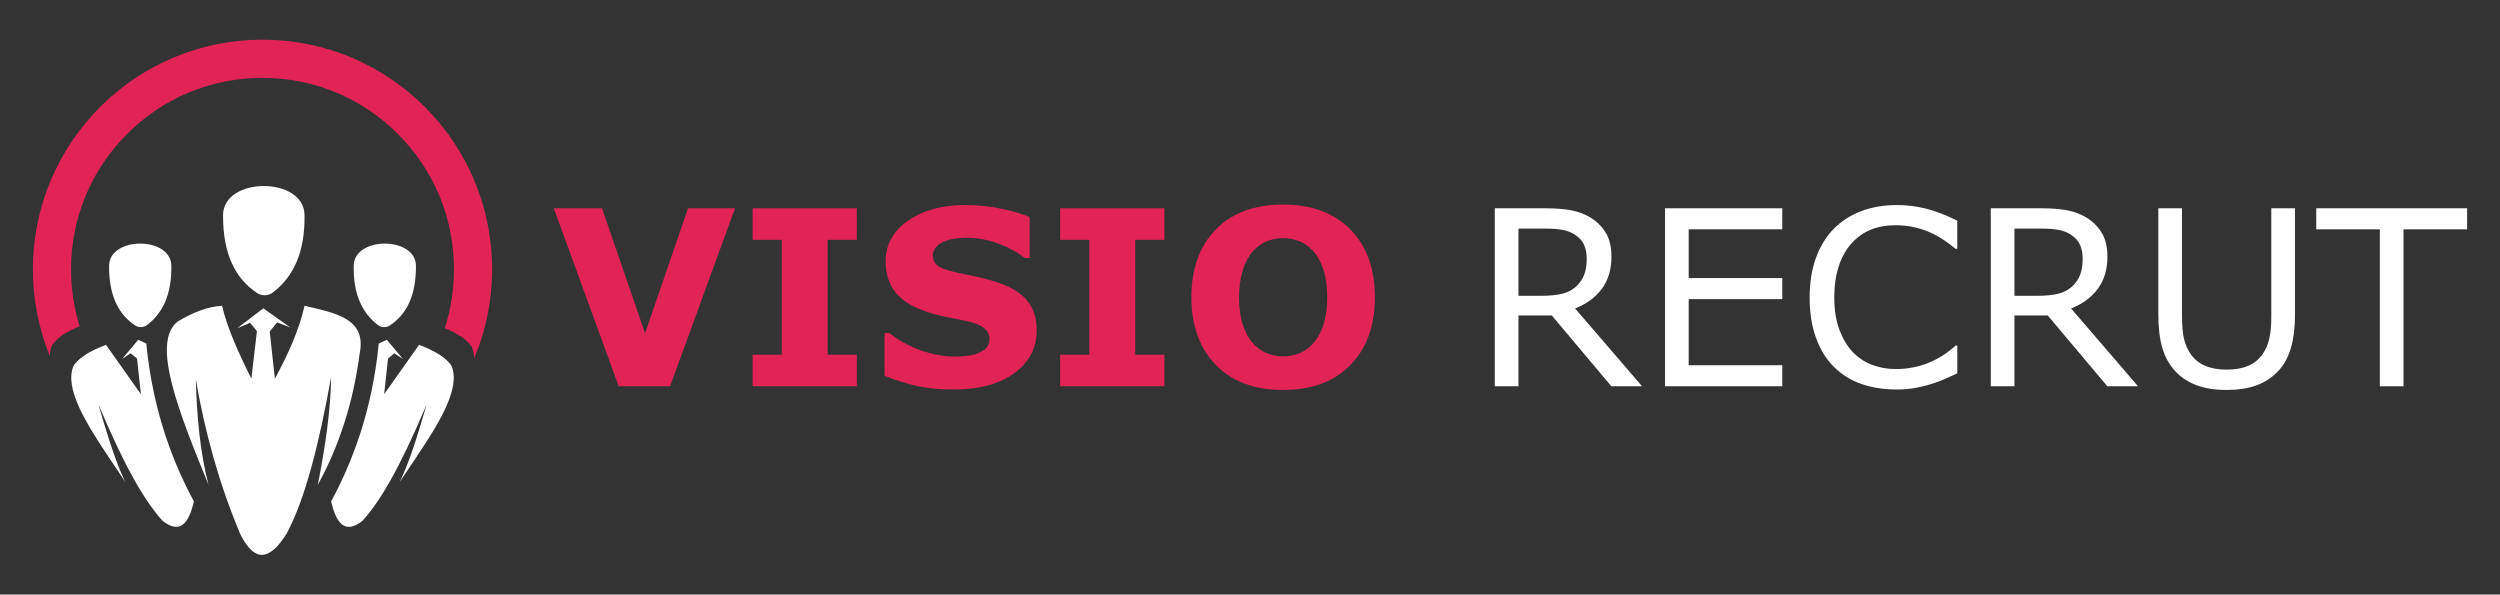 <?xml version="1.0" encoding="utf-8"?>
<!-- Generator: Adobe Illustrator 16.0.0, SVG Export Plug-In . SVG Version: 6.00 Build 0)  -->
<!DOCTYPE svg PUBLIC "-//W3C//DTD SVG 1.1//EN" "http://www.w3.org/Graphics/SVG/1.1/DTD/svg11.dtd">
<svg version="1.1" id="Calque_1" xmlns="http://www.w3.org/2000/svg" xmlns:xlink="http://www.w3.org/1999/xlink" x="0px" y="0px"
	 width="231.279px" height="55px" viewBox="0 0 231.279 55" enable-background="new 0 0 231.279 55" xml:space="preserve">
<rect x="0" y="0" width="231.279" height="55" fill="#333333" stroke="none"/>
<g>
	<g>
		<g>
			<path fill="#FFFFFF" d="M17.937,46.381c-0.46,2.002-1.25,3.083-2.885,1.812c-0.373-0.401-0.749-0.872-1.127-1.405
				c-0.996-1.399-2.012-3.236-3.038-5.385c-0.588-1.233-1.182-2.563-1.777-3.977c0.329,1.151,0.663,2.269,1,3.309
				c0.391,1.208,0.788,2.313,1.196,3.24c0.094,0.212,0.188,0.413,0.281,0.604c-1.079-1.635-2.255-3.307-3.196-4.886
				c-0.399-0.673-0.757-1.332-1.046-1.96c-0.691-1.504-0.989-2.854-0.536-3.907c0.349-0.499,0.869-0.902,1.495-1.25
				c0.306-0.172,0.637-0.325,0.984-0.47c0.17-0.073,0.342-0.14,0.518-0.206l1.11,1.571l1.633,2.31l0.483,0.686l-0.355-3.3
				l-0.589-0.484l-0.165,0.11l-0.621,0.41l0.576-0.685l0.906-1.081l0.748,0.339c0.29,2.968,0.877,5.762,1.733,8.391
				c0.538,1.658,1.184,3.25,1.933,4.782C17.436,45.432,17.68,45.91,17.937,46.381z"/>
			<path fill="#FFFFFF" d="M10.091,24.606c0-2.759,5.759-2.759,5.759,0c0.043,2.583-0.77,4.336-2.231,5.457
				c-0.329,0.251-0.779,0.269-1.123,0.04C11.006,29.111,10.079,27.43,10.091,24.606z"/>
			<path fill="#FFFFFF" d="M20.635,19.915c0-3.608,7.535-3.608,7.535,0c0.056,3.379-1.005,5.674-2.92,7.14
				c-0.43,0.329-1.019,0.351-1.47,0.051C21.833,25.808,20.623,23.61,20.635,19.915z"/>
			<path fill="#FFFFFF" d="M41.227,37.733L41.227,37.733c-0.325,0.708-0.736,1.452-1.201,2.216c-0.912,1.503-2.02,3.084-3.043,4.63
				c0.113-0.23,0.226-0.473,0.336-0.732c0.391-0.898,0.77-1.957,1.144-3.112l0.001-0.002c0.336-1.038,0.67-2.155,0.999-3.306
				c-0.596,1.414-1.19,2.743-1.776,3.977v0c-1.064,2.222-2.111,4.108-3.139,5.523c-0.345,0.478-0.688,0.901-1.028,1.267
				c-1.635,1.271-2.425,0.19-2.884-1.812c0.257-0.471,0.501-0.949,0.737-1.433c0.75-1.533,1.396-3.124,1.934-4.783
				c0.853-2.616,1.435-5.397,1.729-8.346c0-0.002,0.001-0.005,0.001-0.008c0.001-0.015,0.003-0.026,0.003-0.036l0.002-0.001
				l0.746-0.337l0.83,0.988l0.652,0.777l-0.704-0.461l-0.082-0.058l-0.589,0.484l-0.356,3.3l0.362-0.513l1.639-2.318l1.228-1.735
				c0.173,0.065,0.341,0.13,0.505,0.201c0.352,0.146,0.687,0.301,0.995,0.475c0.627,0.348,1.146,0.751,1.496,1.25
				C42.214,34.879,41.917,36.228,41.227,37.733z"/>
			<path fill="#FFFFFF" d="M38.48,24.606c0-2.759-5.759-2.759-5.759,0c-0.043,2.583,0.769,4.336,2.231,5.457
				c0.328,0.251,0.778,0.269,1.122,0.04C37.564,29.111,38.491,27.43,38.48,24.606z"/>
			<path fill="#FFFFFF" d="M19.292,44.849c-2.71-6.622-5.369-13.199-2.835-15.116c1.368-0.824,2.732-1.364,4.093-1.445
				c0.416,1.904,1.458,4.25,2.704,6.743l0.516-4.398l-0.633-0.766l-1.196,0.5l2.422-1.846l2.491,1.774l-1.213-0.472l-0.686,0.845
				l0.473,4.371c1.247-2.292,2.252-4.556,2.746-6.751c2.773,0.657,5.774,1.138,5.1,4.415c-0.604,4.605-1.93,8.622-3.87,12.146
				c0.704-3.596,1.192-6.996,1.231-9.98c-1.091,6.059-2.377,11.258-4.12,14.5c-1.449,2.312-2.888,2.896-4.306,0
				c-1.932-4.608-3.256-9.382-4.094-14.285C18.206,38.566,18.519,41.879,19.292,44.849z"/>
		</g>
		<path fill="#E12356" d="M24.284,3.672c-11.73,0-21.241,9.51-21.241,21.243c0,2.827,0.551,5.525,1.556,7.993
			c0.015-0.345,0.082-0.671,0.213-0.974c0.531-0.757,1.459-1.3,2.555-1.751c-0.521-1.684-0.793-3.455-0.793-5.268
			c0-4.73,1.843-9.18,5.189-12.523c3.343-3.346,7.792-5.188,12.521-5.188c4.732,0,9.18,1.842,12.524,5.188
			c3.347,3.344,5.189,7.793,5.189,12.523c0,1.874-0.289,3.703-0.847,5.437c1.069,0.448,1.974,0.981,2.495,1.724
			c0.144,0.341,0.213,0.707,0.215,1.101c1.075-2.54,1.667-5.331,1.667-8.262C45.528,13.183,36.018,3.672,24.284,3.672z"/>
	</g>
	<g>
		<path fill="#E12356" d="M67.998,19.267l-6.004,16.466h-4.756l-6.006-16.466h4.463l3.979,11.56l3.98-11.56H67.998z"/>
		<path fill="#E12356" d="M79.267,35.733h-9.643v-2.918h2.697V22.187h-2.697v-2.919h9.643v2.919h-2.699v10.628h2.699V35.733z"/>
		<path fill="#E12356" d="M95.909,30.558c0,1.622-0.688,2.94-2.063,3.954c-1.374,1.014-3.241,1.521-5.6,1.521
			c-1.364,0-2.553-0.12-3.567-0.36c-1.013-0.239-1.963-0.543-2.847-0.912v-3.948h0.462c0.879,0.7,1.86,1.238,2.949,1.614
			c1.087,0.376,2.131,0.564,3.136,0.564c0.257,0,0.595-0.022,1.016-0.066c0.421-0.045,0.763-0.119,1.028-0.221
			c0.324-0.133,0.593-0.299,0.803-0.498c0.209-0.199,0.314-0.494,0.314-0.885c0-0.362-0.151-0.672-0.46-0.935
			c-0.305-0.262-0.752-0.462-1.343-0.603c-0.618-0.146-1.271-0.285-1.962-0.415c-0.69-0.128-1.337-0.292-1.941-0.492
			c-1.386-0.45-2.382-1.06-2.992-1.83c-0.608-0.771-0.912-1.728-0.912-2.87c0-1.533,0.688-2.785,2.063-3.754
			s3.143-1.454,5.303-1.454c1.085,0,2.154,0.104,3.212,0.315s1.975,0.473,2.748,0.791v3.793h-0.454
			c-0.663-0.53-1.475-0.975-2.438-1.333c-0.963-0.357-1.945-0.536-2.946-0.536c-0.354,0-0.707,0.024-1.056,0.071
			c-0.351,0.049-0.688,0.139-1.014,0.271c-0.287,0.111-0.536,0.279-0.742,0.504s-0.309,0.481-0.309,0.769
			c0,0.435,0.167,0.769,0.499,1c0.332,0.232,0.957,0.444,1.881,0.635c0.603,0.126,1.184,0.247,1.74,0.366
			c0.557,0.118,1.156,0.28,1.797,0.486c1.263,0.414,2.191,0.975,2.793,1.687C95.61,28.5,95.909,29.423,95.909,30.558z"/>
		<path fill="#E12356" d="M107.722,35.733h-9.644v-2.918h2.697V22.187h-2.697v-2.919h9.644v2.919h-2.701v10.628h2.701V35.733z"/>
		<path fill="#E12356" d="M127.195,27.506c0,2.625-0.752,4.709-2.256,6.253c-1.505,1.545-3.583,2.317-6.237,2.317
			c-2.647,0-4.724-0.772-6.226-2.317c-1.503-1.544-2.257-3.628-2.257-6.253c0-2.647,0.754-4.739,2.257-6.276
			c1.502-1.538,3.578-2.306,6.226-2.306c2.638,0,4.714,0.769,6.226,2.306C126.438,22.767,127.195,24.859,127.195,27.506z
			 M121.566,31.675c0.412-0.501,0.719-1.093,0.917-1.775c0.198-0.682,0.3-1.483,0.3-2.405c0-0.987-0.114-1.828-0.344-2.521
			c-0.229-0.693-0.527-1.253-0.896-1.681c-0.376-0.442-0.81-0.763-1.3-0.962c-0.49-0.199-1.001-0.299-1.531-0.299
			c-0.538,0-1.045,0.096-1.52,0.288c-0.477,0.191-0.912,0.508-1.311,0.951c-0.368,0.413-0.67,0.982-0.902,1.708
			c-0.231,0.727-0.35,1.568-0.35,2.527c0,0.981,0.114,1.815,0.339,2.504c0.224,0.69,0.522,1.251,0.89,1.687
			c0.37,0.436,0.8,0.755,1.293,0.962c0.495,0.207,1.015,0.31,1.561,0.31c0.545,0,1.065-0.105,1.56-0.315
			C120.766,32.443,121.196,32.118,121.566,31.675z"/>
		<path fill="#FFFFFF" d="M151.91,35.733h-2.842l-5.507-6.546h-3.086v6.546h-2.189V19.267h4.612c0.995,0,1.823,0.064,2.486,0.193
			c0.666,0.129,1.261,0.36,1.792,0.691c0.599,0.376,1.063,0.85,1.399,1.422c0.335,0.57,0.503,1.295,0.503,2.172
			c0,1.188-0.299,2.181-0.896,2.98c-0.596,0.8-1.42,1.403-2.468,1.808L151.91,35.733z M146.791,23.901
			c0-0.472-0.084-0.89-0.25-1.256c-0.165-0.364-0.439-0.672-0.825-0.923c-0.315-0.214-0.691-0.363-1.127-0.448
			c-0.435-0.084-0.947-0.126-1.537-0.126h-2.576v6.215h2.212c0.693,0,1.297-0.062,1.813-0.183s0.956-0.348,1.316-0.68
			c0.331-0.31,0.576-0.666,0.734-1.067C146.711,25.031,146.791,24.52,146.791,23.901z"/>
		<path fill="#FFFFFF" d="M164.882,35.733h-10.848V19.267h10.848v1.946h-8.659v4.513h8.659v1.946h-8.659v6.116h8.659V35.733z"/>
		<path fill="#FFFFFF" d="M181.073,34.539c-0.406,0.178-0.774,0.343-1.104,0.498c-0.326,0.155-0.755,0.317-1.286,0.487
			c-0.449,0.14-0.938,0.26-1.466,0.359c-0.526,0.099-1.108,0.149-1.742,0.149c-1.193,0-2.279-0.167-3.258-0.503
			c-0.975-0.335-1.824-0.861-2.547-1.576c-0.709-0.7-1.263-1.59-1.659-2.671c-0.398-1.08-0.598-2.335-0.598-3.765
			c0-1.357,0.193-2.57,0.575-3.639c0.384-1.069,0.936-1.972,1.658-2.709c0.701-0.715,1.547-1.26,2.538-1.636
			c0.992-0.376,2.092-0.564,3.303-0.564c0.884,0,1.766,0.106,2.647,0.321c0.88,0.214,1.858,0.589,2.938,1.127v2.599h-0.167
			c-0.908-0.759-1.807-1.313-2.698-1.659c-0.893-0.346-1.847-0.52-2.865-0.52c-0.832,0-1.582,0.135-2.249,0.403
			c-0.668,0.269-1.264,0.688-1.787,1.255c-0.51,0.554-0.905,1.252-1.188,2.096c-0.285,0.845-0.426,1.819-0.426,2.926
			c0,1.157,0.157,2.152,0.471,2.986c0.314,0.833,0.716,1.511,1.21,2.035c0.516,0.545,1.118,0.949,1.808,1.211
			c0.69,0.261,1.417,0.393,2.185,0.393c1.054,0,2.044-0.181,2.963-0.542c0.923-0.361,1.785-0.903,2.589-1.626h0.156V34.539z"/>
		<path fill="#FFFFFF" d="M197.792,35.733h-2.842l-5.507-6.546h-3.085v6.546h-2.188V19.267h4.609c0.995,0,1.826,0.064,2.488,0.193
			c0.663,0.129,1.26,0.36,1.791,0.691c0.598,0.376,1.063,0.85,1.398,1.422c0.336,0.57,0.505,1.295,0.505,2.172
			c0,1.188-0.299,2.181-0.896,2.98c-0.597,0.8-1.42,1.403-2.467,1.808L197.792,35.733z M192.671,23.901
			c0-0.472-0.082-0.89-0.248-1.256c-0.165-0.364-0.44-0.672-0.824-0.923c-0.317-0.214-0.692-0.363-1.126-0.448
			c-0.436-0.084-0.949-0.126-1.538-0.126h-2.576v6.215h2.21c0.694,0,1.299-0.062,1.815-0.183c0.516-0.122,0.953-0.348,1.315-0.68
			c0.332-0.31,0.576-0.666,0.734-1.067C192.593,25.031,192.671,24.52,192.671,23.901z"/>
		<path fill="#FFFFFF" d="M212.313,29.12c0,1.194-0.131,2.235-0.394,3.124c-0.26,0.888-0.689,1.627-1.287,2.217
			c-0.568,0.56-1.232,0.97-1.991,1.228c-0.759,0.258-1.644,0.387-2.654,0.387c-1.031,0-1.931-0.136-2.698-0.41
			c-0.768-0.272-1.413-0.674-1.936-1.205c-0.598-0.604-1.025-1.334-1.288-2.189c-0.261-0.855-0.393-1.906-0.393-3.152v-9.853h2.19
			v9.963c0,0.892,0.06,1.597,0.182,2.112c0.123,0.517,0.326,0.984,0.615,1.405c0.324,0.479,0.765,0.84,1.32,1.083
			s1.226,0.365,2.007,0.365c0.79,0,1.461-0.119,2.013-0.359c0.553-0.239,0.995-0.603,1.327-1.089
			c0.289-0.42,0.491-0.901,0.614-1.443c0.12-0.542,0.182-1.214,0.182-2.018V19.267h2.19V29.12z"/>
		<path fill="#FFFFFF" d="M228.236,21.213h-5.884v14.52h-2.189v-14.52h-5.884v-1.946h13.957V21.213z"/>
	</g>
</g>
</svg>
